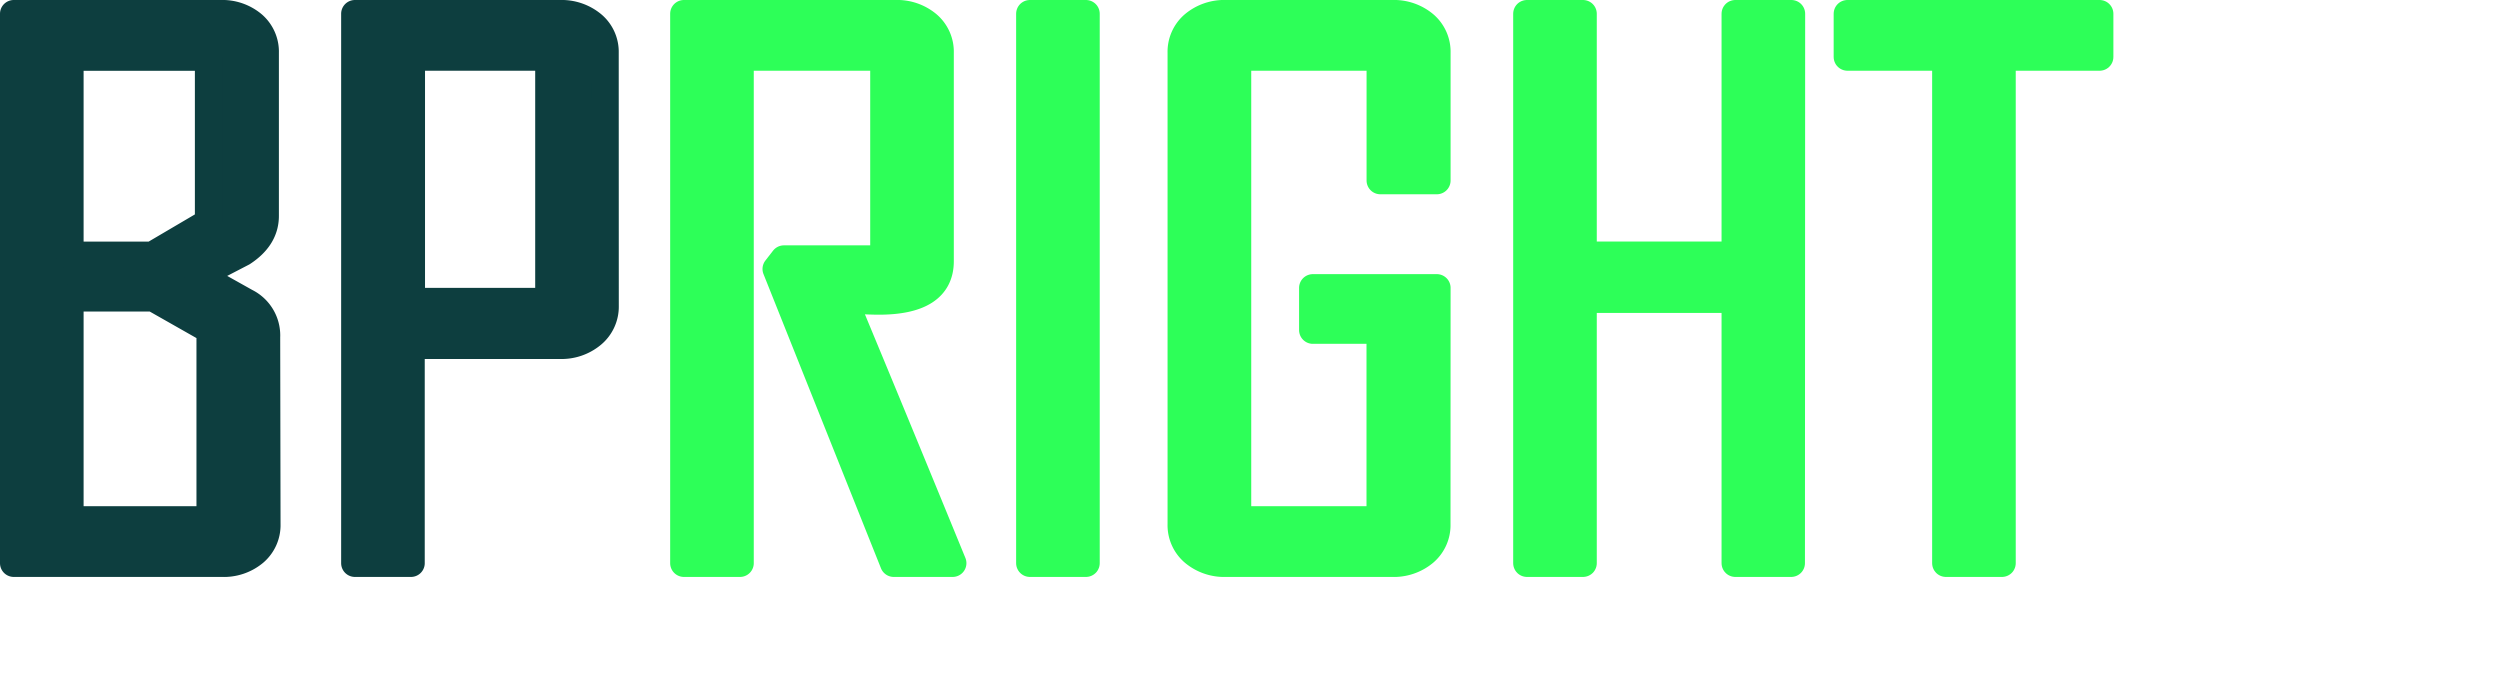 <svg version="1.1" baseProfile="full" xmlns="http://www.w3.org/2000/svg" viewBox="0 0 100 100" width="167" height="46" preserveAspectRatio="xMinYMid">
<defs><style>.cls-1{fill:#0d3e3f;stroke:#0d3e3f;}.cls-1,.cls-2{stroke-linecap:round;stroke-linejoin:round;stroke-width:4px;}.cls-2{fill:#2dff58;stroke:#2dff58;}</style></defs>
<title>Fichier 2</title>
<g id="Calque_2" data-name="Calque 2">
<g id="Calque_1-2" data-name="Calque 1">
<path class="cls-1" d="M38.74,76.12a5.16,5.16,0,0,1-1.82,4.08,6.88,6.88,0,0,1-4.69,1.58H2V2H32a6.89,6.89,0,0,1,4.69,1.58A5.16,5.16,0,0,1,38.5,7.66v23.7q0,3.16-3.28,5.3L28.78,40l6.91,3.87a5.4,5.4,0,0,1,3,5.1ZM30.3,32.28v-24H10.14v28.8h12Zm.23,43.23V47.93l-8.26-4.69H10.14V75.51Z"/>
<path class="cls-1" d="M87.86,44.41A5.2,5.2,0,0,1,86,48.52a6.93,6.93,0,0,1-4.72,1.61H59.68V81.78H51.54V2H81.3A7,7,0,0,1,86,3.58a5.12,5.12,0,0,1,1.85,4.08Zm-8.14-.61V8.27h-20V43.8Z"/>
<path class="cls-2" d="M138.34,81.78h-8.55L112.73,39.06l1.11-1.43h14.53V8.27H107.46V81.78H99.32V2H130a6.89,6.89,0,0,1,4.69,1.58,5.16,5.16,0,0,1,1.82,4.08V37.94q0,5.76-8.91,5.76-.88,0-2.58-.08t-2.46-.08Q130.49,62.61,138.34,81.78Z"/>
<path class="cls-2" d="M157.7,81.78h-8.14V2h8.14Z"/>
<path class="cls-2" d="M208.64,76.12a5.16,5.16,0,0,1-1.82,4.08,6.88,6.88,0,0,1-4.69,1.58H178.06a6.88,6.88,0,0,1-4.69-1.58,5.15,5.15,0,0,1-1.82-4.08V7.66a5.16,5.16,0,0,1,1.82-4.08A6.89,6.89,0,0,1,178.06,2h24.08a6.89,6.89,0,0,1,4.69,1.58,5.16,5.16,0,0,1,1.82,4.08V26.21h-8.2V8.27H179.7V75.51h20.74V47.93h-9.79V41.81h18Z"/>
<path class="cls-2" d="M260.11,81.78H252V43.44H229.88V81.78h-8.14V2h8.14V37.07H252V2h8.14Z"/>
<path class="cls-2" d="M304.9,8.27H290.72V81.78h-8.14V8.27h-14.3V2H304.9Z"/></g></g>
</svg>
